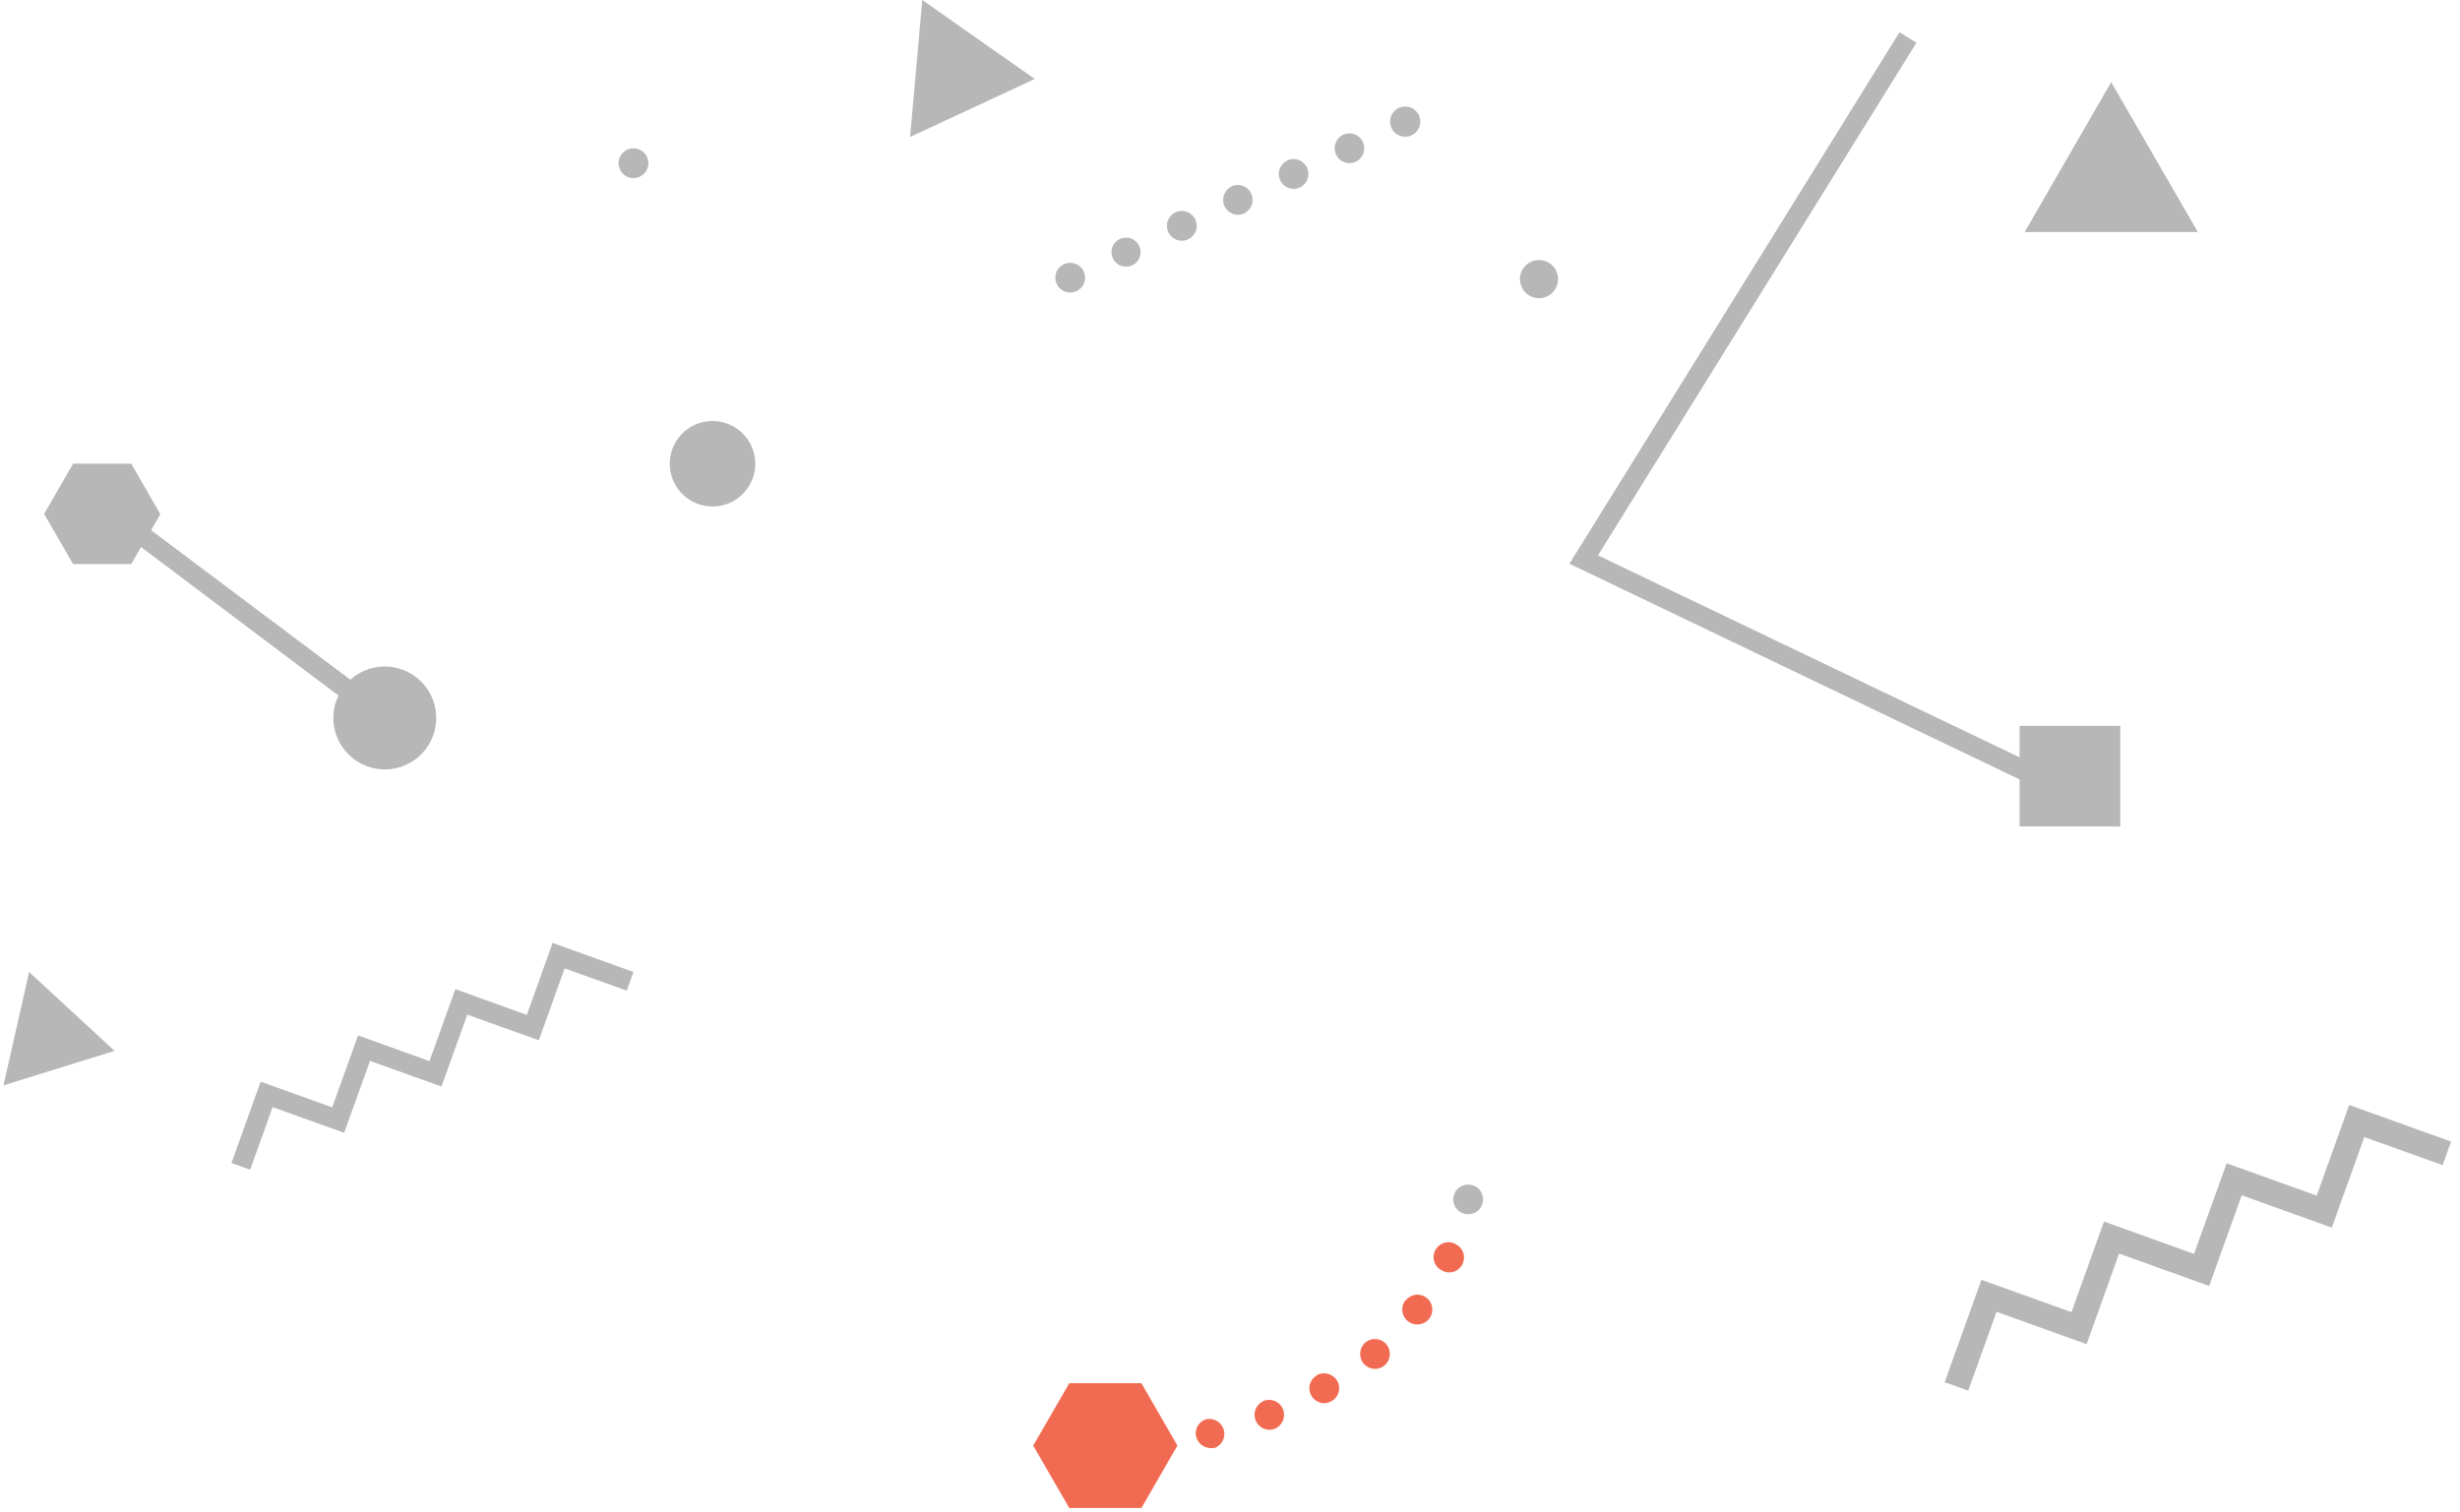 <?xml version="1.0" encoding="UTF-8"?>
<svg width="218px" height="134px" viewBox="0 0 218 134" version="1.1" xmlns="http://www.w3.org/2000/svg" xmlns:xlink="http://www.w3.org/1999/xlink">
    <!-- Generator: Sketch 48.2 (47327) - http://www.bohemiancoding.com/sketch -->
    <title>Group 15</title>
    <desc>Created with Sketch.</desc>
    <defs></defs>
    <g id="Desktop" stroke="none" stroke-width="1" fill="none" fill-rule="evenodd">
        <g id="Group-15" fill-rule="nonzero">
            <polygon id="Shape" fill="#F16B52" points="94.76 122.61 91.56 128.14 94.76 133.67 101.15 133.67 104.34 128.14 101.15 122.61"></polygon>
            <path d="M129.17,105.38 C128.921,105.629 128.78,105.967 128.78,106.32 C128.785,106.669 128.925,107.002 129.17,107.25 C129.418,107.5 129.758,107.637 130.11,107.63 C130.461,107.634 130.8,107.497 131.05,107.25 C131.292,107.001 131.429,106.668 131.43,106.32 C131.427,105.97 131.291,105.634 131.05,105.38 C130.526,104.883 129.704,104.883 129.18,105.38" id="Shape" fill="#B7B7B7"></path>
            <path d="M121,119 C120.446,119.476 120.375,120.307 120.84,120.87 C121.065,121.138 121.388,121.305 121.737,121.335 C122.086,121.365 122.432,121.255 122.7,121.03 C123.254,120.554 123.325,119.723 122.86,119.16 C122.635,118.892 122.312,118.725 121.963,118.695 C121.614,118.665 121.268,118.775 121,119" id="Shape" fill="#F16B52"></path>
            <path d="M112,124.18 C111.417,124.42 111.082,125.036 111.198,125.655 C111.314,126.275 111.85,126.728 112.48,126.74 C112.644,126.738 112.807,126.708 112.96,126.65 C113.642,126.374 113.971,125.597 113.695,124.915 C113.419,124.233 112.642,123.904 111.96,124.18" id="Shape" fill="#F16B52"></path>
            <path d="M116.69,121.92 C116.386,122.094 116.164,122.382 116.074,122.72 C115.984,123.058 116.033,123.418 116.21,123.72 C116.449,124.129 116.887,124.38 117.36,124.38 C117.585,124.377 117.806,124.315 118,124.2 C118.307,124.03 118.533,123.743 118.627,123.405 C118.721,123.066 118.675,122.704 118.5,122.4 C118.134,121.768 117.329,121.545 116.69,121.9" id="Shape" fill="#F16B52"></path>
            <path d="M124.54,115.26 C124.093,115.838 124.195,116.668 124.77,117.12 C124.997,117.301 125.279,117.4 125.57,117.4 C126.193,117.42 126.744,117.001 126.893,116.396 C127.042,115.791 126.748,115.165 126.188,114.893 C125.627,114.621 124.953,114.778 124.57,115.27" id="Shape" fill="#F16B52"></path>
            <path d="M129,110.28 C128.57,110.041 128.043,110.061 127.633,110.332 C127.222,110.602 126.996,111.079 127.046,111.568 C127.096,112.057 127.413,112.478 127.87,112.66 C128.041,112.745 128.229,112.79 128.42,112.79 C129.036,112.789 129.57,112.363 129.706,111.762 C129.842,111.162 129.545,110.547 128.99,110.28" id="Shape" fill="#F16B52"></path>
            <path d="M107,125.77 C106.654,125.844 106.353,126.054 106.164,126.354 C105.976,126.653 105.917,127.016 106,127.36 C106.154,127.947 106.683,128.357 107.29,128.36 C107.396,128.372 107.504,128.372 107.61,128.36 C108.258,128.133 108.627,127.45 108.461,126.783 C108.295,126.117 107.649,125.687 106.97,125.79" id="Shape" fill="#F16B52"></path>
            <path d="M30,61.66 C29.681,62.306 29.523,63.02 29.54,63.74 C29.587,65.883 31.119,67.704 33.223,68.116 C35.326,68.528 37.433,67.419 38.284,65.452 C39.135,63.484 38.501,61.19 36.761,59.939 C35.021,58.687 32.644,58.817 31.05,60.25 L13.39,47 L14.21,45.58 L11.63,41.1 L6.48,41.1 L3.91,45.56 L6.48,50 L11.63,50 L12.5,48.49 L30,61.66 Z" id="Shape" fill="#B7B7B7"></path>
            <path d="M63,37.32 C60.913,37.398 59.282,39.15 59.354,41.237 C59.425,43.325 61.173,44.961 63.26,44.895 C65.348,44.83 66.989,43.088 66.93,41 C66.901,39.989 66.47,39.032 65.732,38.341 C64.994,37.65 64.01,37.282 63,37.32" id="Shape" fill="#B7B7B7"></path>
            <polygon id="Shape" fill="#B7B7B7" points="46.69 89.96 40.35 87.68 38.06 94.06 31.73 91.78 29.44 98.16 23.1 95.88 20.51 103.09 22.17 103.68 24.16 98.14 30.5 100.41 32.79 94.04 39.12 96.31 41.41 89.94 47.75 92.21 50.04 85.84 55.54 87.81 56.14 86.16 48.97 83.58"></polygon>
            <path d="M94.85,25.93 C95.195,25.933 95.527,25.796 95.77,25.55 C96.02,25.305 96.16,24.97 96.16,24.62 C96.161,24.086 95.841,23.604 95.349,23.399 C94.856,23.193 94.289,23.304 93.91,23.68 C93.659,23.926 93.518,24.263 93.518,24.615 C93.518,24.967 93.659,25.304 93.91,25.55 C94.16,25.798 94.498,25.935 94.85,25.93" id="Shape" fill="#B7B7B7"></path>
            <path d="M99.8,23.64 C99.991,23.64 100.179,23.595 100.35,23.51 C100.941,23.222 101.221,22.536 101.001,21.917 C100.78,21.298 100.129,20.943 99.489,21.095 C98.849,21.246 98.425,21.854 98.505,22.507 C98.585,23.159 99.143,23.647 99.8,23.64" id="Shape" fill="#B7B7B7"></path>
            <path d="M105.93,19.46 C105.623,18.797 104.838,18.508 104.175,18.815 C103.512,19.122 103.223,19.907 103.53,20.57 C103.749,21.036 104.215,21.335 104.73,21.34 C104.924,21.341 105.116,21.296 105.29,21.21 C105.608,21.064 105.855,20.797 105.975,20.469 C106.096,20.14 106.079,19.777 105.93,19.46" id="Shape" fill="#B7B7B7"></path>
            <path d="M120.78,12.58 C120.469,11.925 119.69,11.641 119.03,11.94 C118.473,12.206 118.172,12.82 118.303,13.423 C118.435,14.026 118.963,14.459 119.58,14.47 C120.031,14.463 120.448,14.229 120.689,13.848 C120.931,13.468 120.965,12.991 120.78,12.58" id="Shape" fill="#B7B7B7"></path>
            <path d="M109.14,16.53 C108.588,16.795 108.29,17.405 108.421,18.003 C108.553,18.601 109.078,19.03 109.69,19.04 C109.88,19.043 110.068,19.002 110.24,18.92 C110.903,18.613 111.192,17.828 110.885,17.165 C110.578,16.502 109.793,16.213 109.13,16.52" id="Shape" fill="#B7B7B7"></path>
            <path d="M125.08,12 C125.704,11.717 126.013,11.008 125.797,10.358 C125.581,9.707 124.91,9.325 124.24,9.471 C123.571,9.617 123.119,10.245 123.194,10.926 C123.268,11.607 123.845,12.122 124.53,12.12 C124.72,12.123 124.909,12.082 125.08,12" id="Shape" fill="#B7B7B7"></path>
            <path d="M114.07,14.23 C113.518,14.495 113.22,15.105 113.351,15.703 C113.483,16.301 114.008,16.73 114.62,16.74 C114.814,16.745 115.005,16.704 115.18,16.62 C115.609,16.422 115.899,16.01 115.942,15.539 C115.984,15.069 115.773,14.611 115.387,14.339 C115.001,14.067 114.499,14.022 114.07,14.22" id="Shape" fill="#B7B7B7"></path>
            <path d="M56.13,15.78 C56.482,15.787 56.822,15.65 57.07,15.4 C57.321,15.154 57.462,14.817 57.462,14.465 C57.462,14.113 57.321,13.776 57.07,13.53 C56.691,13.154 56.124,13.043 55.631,13.249 C55.139,13.454 54.819,13.936 54.82,14.47 C54.819,14.823 54.96,15.161 55.21,15.41 C55.453,15.656 55.785,15.793 56.13,15.79" id="Shape" fill="#B7B7B7"></path>
            <polygon id="Shape" fill="#B7B7B7" points="0.31 96.21 10.15 93.15 2.58 86.16"></polygon>
            <polygon id="Shape" fill="#B7B7B7" points="80.65 12.14 91.7 7 81.73 0"></polygon>
            <polygon id="Shape" fill="#B7B7B7" points="178.97 67.13 141.61 49.23 169.83 3.79 168.33 2.86 139.08 49.97 178.97 69.09 178.97 73.26 187.89 73.26 187.89 64.34 178.97 64.34"></polygon>
            <polygon id="Shape" fill="#B7B7B7" points="205.3 105.98 197.32 103.12 194.43 111.15 186.45 108.28 183.57 116.31 175.59 113.45 172.33 122.52 174.42 123.27 176.93 116.28 184.91 119.15 187.79 111.12 195.77 113.99 198.66 105.95 206.64 108.82 209.52 100.79 216.46 103.28 217.21 101.19 208.18 97.95"></polygon>
            <path d="M137.08,26.28 C137.867,25.924 138.259,25.032 137.989,24.212 C137.719,23.391 136.874,22.907 136.03,23.088 C135.185,23.268 134.613,24.057 134.703,24.916 C134.793,25.775 135.516,26.428 136.38,26.43 C136.622,26.436 136.862,26.384 137.08,26.28" id="Shape" fill="#B7B7B7"></path>
            <polygon id="Shape" fill="#B7B7B7" points="179.42 20.57 194.77 20.57 187.09 7.28"></polygon>
        </g>
    </g>
</svg>
